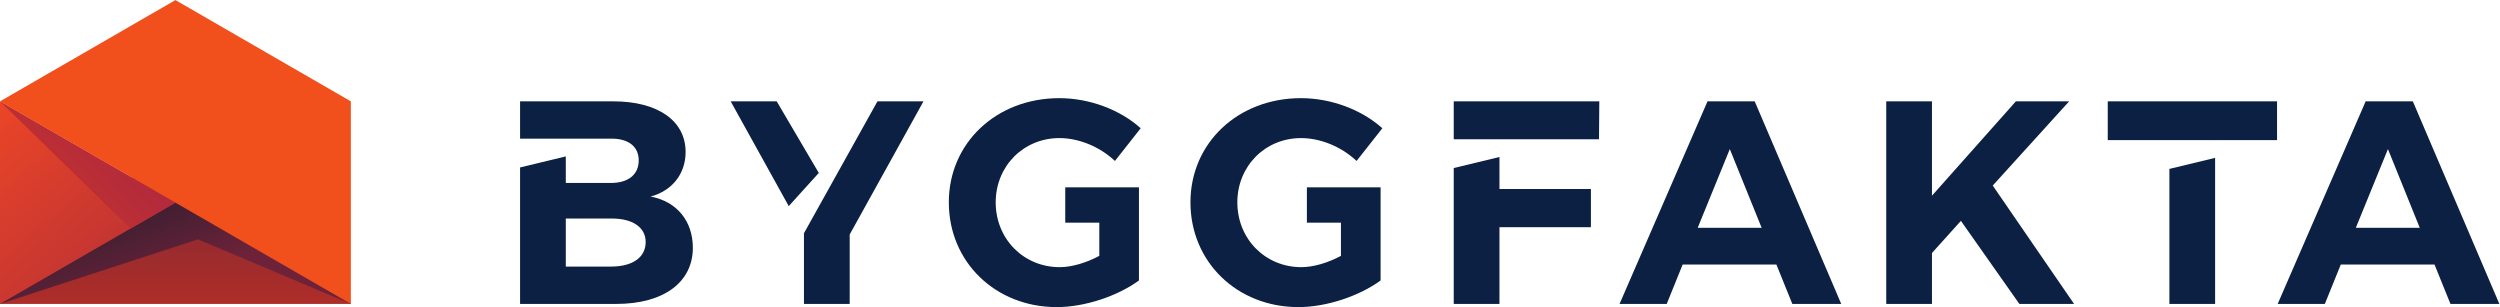 <?xml version="1.0" encoding="UTF-8" standalone="no"?>
<!-- Created with Inkscape (http://www.inkscape.org/) -->

<svg
   version="1.1"
   id="svg2"
   width="1131.987"
   height="139.053"
   viewBox="0 0 1131.987 139.053"
   sodipodi:docname="Byggfakta logo - CMYK.eps"
   xmlns:inkscape="http://www.inkscape.org/namespaces/inkscape"
   xmlns:sodipodi="http://sodipodi.sourceforge.net/DTD/sodipodi-0.dtd"
   xmlns="http://www.w3.org/2000/svg"
   xmlns:svg="http://www.w3.org/2000/svg">
  <defs
     id="defs6">
    <clipPath
       clipPathUnits="userSpaceOnUse"
       id="clipPath42">
      <path
         d="M 1078.38,440.445 H 116.387 L 0,10.809 h 1191.76 z"
         id="path40" />
    </clipPath>
    <linearGradient
       x1="0"
       y1="0"
       x2="1"
       y2="0"
       gradientUnits="userSpaceOnUse"
       gradientTransform="matrix(0,475.968,475.968,0,595.882,-103.12)"
       spreadMethod="pad"
       id="linearGradient50">
      <stop
         style="stop-opacity:1;stop-color:#b02d28"
         offset="0"
         id="stop44" />
      <stop
         style="stop-opacity:1;stop-color:#b02d28"
         offset="0.199"
         id="stop46" />
      <stop
         style="stop-opacity:1;stop-color:#872a32"
         offset="1"
         id="stop48" />
    </linearGradient>
    <clipPath
       clipPathUnits="userSpaceOnUse"
       id="clipPath60">
      <path
         d="M 733.984,440.445 H 527.16 L 0.004,10.809 672.551,230.105 1191.76,10.809 733.984,440.445"
         id="path58" />
    </clipPath>
    <linearGradient
       x1="0"
       y1="0"
       x2="1"
       y2="0"
       gradientUnits="userSpaceOnUse"
       gradientTransform="matrix(-227.81,616.382,-616.382,-227.81,668.091,-184.56)"
       spreadMethod="pad"
       id="linearGradient68">
      <stop
         style="stop-opacity:1;stop-color:#6d2239"
         offset="0"
         id="stop62" />
      <stop
         style="stop-opacity:1;stop-color:#6d2239"
         offset="0.433"
         id="stop64" />
      <stop
         style="stop-opacity:1;stop-color:#2b1d2e"
         offset="1"
         id="stop66" />
    </linearGradient>
    <clipPath
       clipPathUnits="userSpaceOnUse"
       id="clipPath78">
      <path
         d="M 0,698.879 V 10.809 L 595.883,354.844 Z"
         id="path76" />
    </clipPath>
    <linearGradient
       x1="0"
       y1="0"
       x2="1"
       y2="0"
       gradientUnits="userSpaceOnUse"
       gradientTransform="matrix(1098.87,-1254.51,-1254.51,-1098.87,-150.288,694.542)"
       spreadMethod="pad"
       id="linearGradient84">
      <stop
         style="stop-opacity:1;stop-color:#f14825"
         offset="0"
         id="stop80" />
      <stop
         style="stop-opacity:1;stop-color:#881c43"
         offset="1"
         id="stop82" />
    </linearGradient>
    <clipPath
       clipPathUnits="userSpaceOnUse"
       id="clipPath94">
      <path
         d="M 0,698.875 443.586,266.914 595.883,354.848 0,698.875"
         id="path92" />
    </clipPath>
    <linearGradient
       x1="0"
       y1="0"
       x2="1"
       y2="0"
       gradientUnits="userSpaceOnUse"
       gradientTransform="matrix(381.48,378.51,378.51,-381.48,106.32,336.731)"
       spreadMethod="pad"
       id="linearGradient102">
      <stop
         style="stop-opacity:1;stop-color:#c6332a"
         offset="0"
         id="stop96" />
      <stop
         style="stop-opacity:1;stop-color:#c6332a"
         offset="0.008"
         id="stop98" />
      <stop
         style="stop-opacity:1;stop-color:#a72547"
         offset="1"
         id="stop100" />
    </linearGradient>
  </defs>
  <sodipodi:namedview
     id="namedview4"
     pagecolor="#ffffff"
     bordercolor="#000000"
     borderopacity="0.25"
     inkscape:showpageshadow="2"
     inkscape:pageopacity="0.0"
     inkscape:pagecheckerboard="0"
     inkscape:deskcolor="#d1d1d1" />
  <g
     id="g8"
     inkscape:groupmode="layer"
     inkscape:label="ink_ext_XXXXXX"
     transform="matrix(1.333,0,0,-1.333,0,139.053)">
    <g
       id="g10"
       transform="scale(0.1)">
      <path
         d="M 5983.98,269.352 5875.84,536.738 5766.73,269.352 Z m 50.13,-124.848 h -318.5 L 5661.54,10.809 h -160.23 l 298.84,688.132 h 160.23 L 6254.31,10.809 h -166.13 l -54.07,133.695"
         style="fill:#0b2043;fill-opacity:1;fill-rule:nonzero;stroke:none"
         id="path12" />
      <path
         d="M 6859.41,10.809 6660.83,292.945 6562.53,183.824 V 10.809 H 6407.2 V 698.941 h 155.33 V 378.465 l 285.07,320.476 h 180.89 L 6768.97,412.867 7045.2,10.809 h -185.79"
         style="fill:#0b2043;fill-opacity:1;fill-rule:nonzero;stroke:none"
         id="path14" />
      <path
         d="M 8219.51,269.352 8111.38,536.738 8002.26,269.352 Z m 50.14,-124.848 h -318.5 L 7897.08,10.809 h -160.24 l 298.85,688.132 h 160.23 L 8489.85,10.809 h -166.14 l -54.06,133.695"
         style="fill:#0b2043;fill-opacity:1;fill-rule:nonzero;stroke:none"
         id="path16" />
      <path
         d="M 7369.01,469.41 V 10.809 h 155.32 V 506.938 L 7369.01,469.41"
         style="fill:#0b2043;fill-opacity:1;fill-rule:nonzero;stroke:none"
         id="path18" />
      <path
         d="M 7159.63,698.941 V 567.207 h 575.08 v 131.734 h -575.08"
         style="fill:#0b2043;fill-opacity:1;fill-rule:nonzero;stroke:none"
         id="path20" />
      <path
         d="m 2781.26,455.734 -142.97,243.207 h -156.3 l 197.21,-355.898 102.06,112.691"
         style="fill:#0b2043;fill-opacity:1;fill-rule:nonzero;stroke:none"
         id="path22" />
      <path
         d="m 2980.6,698.941 -250.03,-448.605 0.31,-0.551 V 10.852 h 155.38 V 246.621 l 250.64,452.32 h -156.3"
         style="fill:#0b2043;fill-opacity:1;fill-rule:nonzero;stroke:none"
         id="path24" />
      <path
         d="M 5093.38,509.891 4938.06,472.363 V 10.809 h 155.32 V 271.316 h 310.63 v 129.758 h -310.63 v 108.817"
         style="fill:#0b2043;fill-opacity:1;fill-rule:nonzero;stroke:none"
         id="path26" />
      <path
         d="M 4938.06,698.941 V 570.16 h 493.48 l 0.98,128.781 h -494.46"
         style="fill:#0b2043;fill-opacity:1;fill-rule:nonzero;stroke:none"
         id="path28" />
      <path
         d="M 2075.25,137.625 H 1921.9 v 163.188 h 153.35 c 72.74,0.972 117.96,-29.497 117.96,-79.629 0,-53.09 -45.22,-83.559 -117.96,-83.559 z m 134.67,237.895 c 73.73,19.66 118.95,77.66 118.95,151.382 0,106.172 -94.37,172.039 -245.75,172.039 H 1766.58 V 572.129 h 155.32 153.35 c 58.98,0.98 94.37,-26.551 94.37,-73.734 0,-48.168 -35.39,-76.676 -94.37,-76.676 H 1921.9 v 90.14 L 1766.58,474.332 V 10.809 h 327.35 c 159.25,0 259.52,72.75 259.52,190.714 0,90.438 -54.07,157.282 -143.53,173.997"
         style="fill:#0b2043;fill-opacity:1;fill-rule:nonzero;stroke:none"
         id="path30" />
      <path
         d="m 4439.24,286.895 h 115.51 l 0.19,0.054 V 174 c -44.24,-23.598 -93.39,-38.344 -134.68,-38.344 -121.89,0 -217.25,95.36 -217.25,220.203 0,122.875 94.38,218.231 216.27,218.231 66.85,0 137.63,-29.488 188.74,-77.656 l 87.5,111.086 c -69.8,62.914 -174,102.23 -276.24,102.23 -214.3,0 -375.52,-152.367 -375.52,-353.891 C 4043.76,153.355 4202.03,0 4410.43,0 c 95.36,0 206.44,37.352 279.19,90.441 V 406.848 H 4439.24 V 286.895"
         style="fill:#0b2043;fill-opacity:1;fill-rule:nonzero;stroke:none"
         id="path32" />
      <path
         d="m 3618.44,286.895 h 115.5 l 0.19,0.054 V 174 c -44.23,-23.598 -93.39,-38.344 -134.67,-38.344 -121.9,0 -217.26,95.36 -217.26,220.203 0,122.875 94.38,218.231 216.27,218.231 66.85,0 137.63,-29.488 188.75,-77.656 l 87.49,111.086 c -69.8,62.914 -174,102.23 -276.24,102.23 -214.3,0 -375.51,-152.367 -375.51,-353.891 C 3222.96,153.355 3381.22,0 3589.62,0 c 95.36,0 206.44,37.352 279.19,90.441 V 406.848 H 3618.44 V 286.895"
         style="fill:#0b2043;fill-opacity:1;fill-rule:nonzero;stroke:none"
         id="path34" />
      <g
         id="g36">
        <g
           id="g38"
           clip-path="url(#clipPath42)">
          <path
             d="M 1078.38,440.445 H 116.387 L 0,10.809 H 1191.76 L 1078.38,440.445"
             style="fill:url(#linearGradient50);fill-opacity:1;fill-rule:nonzero;stroke:none"
             id="path52" />
        </g>
      </g>
      <g
         id="g54">
        <g
           id="g56"
           clip-path="url(#clipPath60)">
          <path
             d="M 733.984,440.445 H 527.16 L 0.004,10.809 672.551,230.105 1191.76,10.809 733.984,440.445"
             style="fill:url(#linearGradient68);fill-opacity:1;fill-rule:nonzero;stroke:none"
             id="path70" />
        </g>
      </g>
      <g
         id="g72">
        <g
           id="g74"
           clip-path="url(#clipPath78)">
          <path
             d="M 0,698.879 V 10.809 L 595.883,354.844 Z"
             style="fill:url(#linearGradient84);fill-opacity:1;fill-rule:nonzero;stroke:none"
             id="path86" />
        </g>
      </g>
      <g
         id="g88">
        <g
           id="g90"
           clip-path="url(#clipPath94)">
          <path
             d="M 0,698.875 443.586,266.914 595.883,354.848 0,698.875"
             style="fill:url(#linearGradient102);fill-opacity:1;fill-rule:nonzero;stroke:none"
             id="path104" />
        </g>
      </g>
      <path
         d="M 1191.76,698.879 595.883,1042.91 0,698.879 595.883,354.844 1191.76,10.809 V 698.879"
         style="fill:#f14f1b;fill-opacity:1;fill-rule:nonzero;stroke:none"
         id="path106" />
    </g>
  </g>
</svg>
